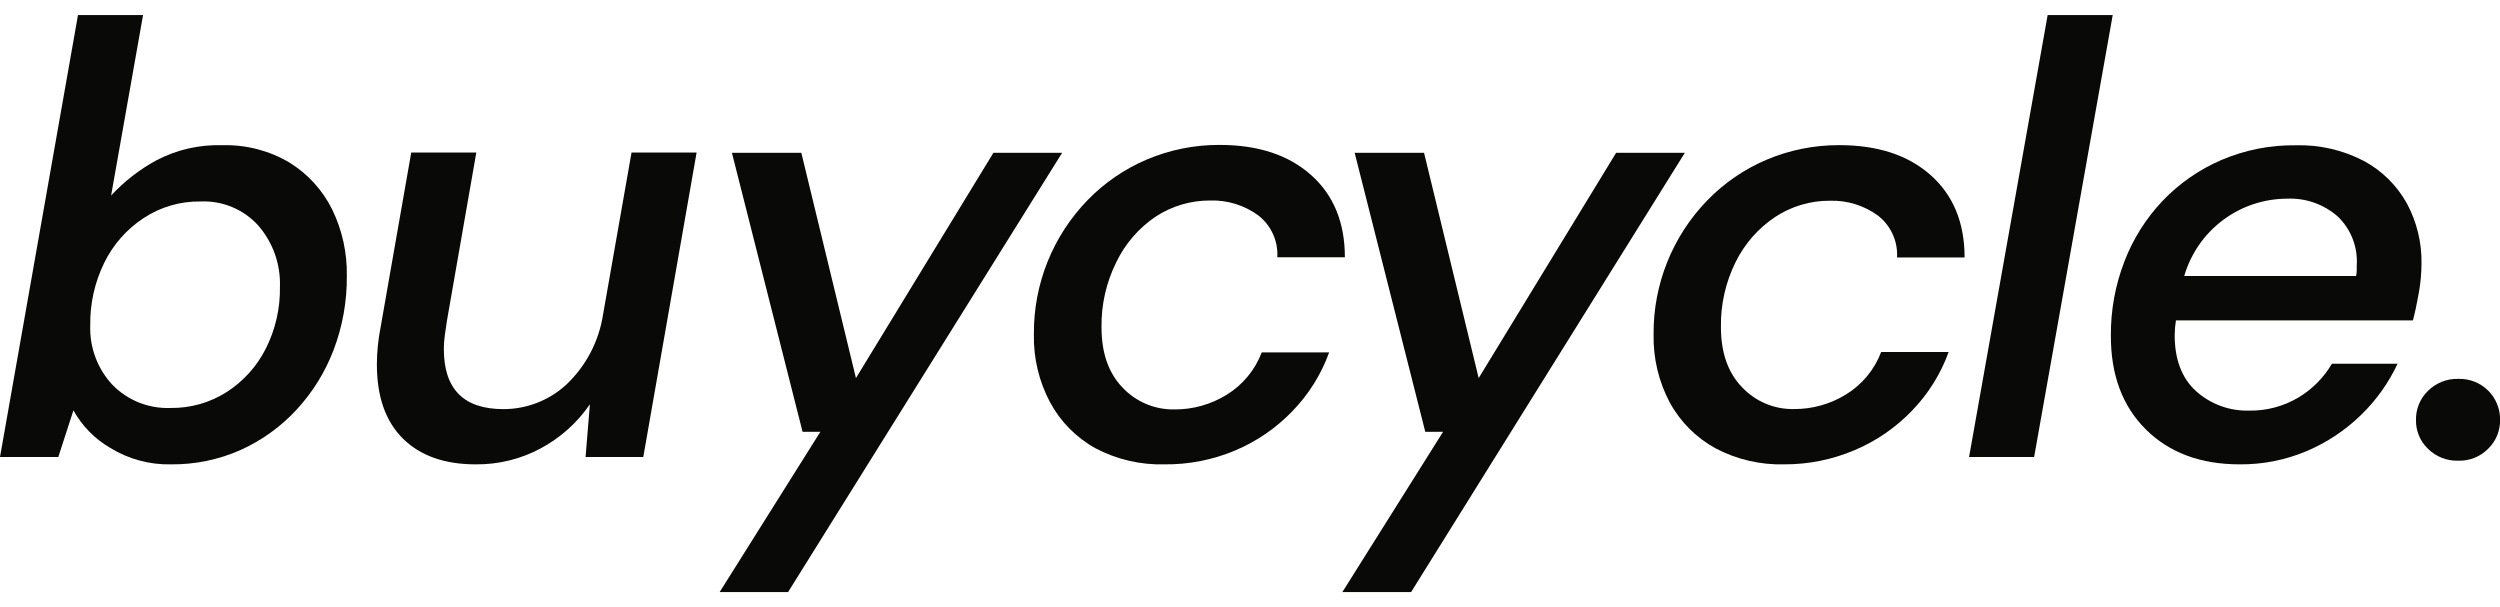 <svg width="140" height="34" viewBox="0 0 140 34" fill="none" xmlns="http://www.w3.org/2000/svg" data-testid="app-logo"><defs><clipPath id="clip0_985_2549"><rect width="140" height="32.31" fill="white" transform="translate(0 0.845)"/></clipPath><clipPath id="clip0_985_2549"><rect width="140" height="32.31" fill="white" transform="translate(0 0.845)"/></clipPath></defs><g clip-path="url(#clip0_985_2549)"><path d="M9.59 26.004C8.384 26.033 7.195 25.712 6.168 25.079C5.306 24.578 4.596 23.853 4.112 22.981L3.265 25.593H0L4.367 0.845H8.011L6.222 10.949C6.956 10.157 7.815 9.49 8.763 8.975C9.904 8.379 11.179 8.089 12.464 8.132C13.773 8.097 15.066 8.43 16.194 9.094C17.228 9.727 18.062 10.64 18.6 11.726C19.165 12.886 19.446 14.162 19.422 15.452C19.436 16.867 19.185 18.273 18.682 19.597C18.21 20.837 17.503 21.975 16.602 22.948C15.721 23.9 14.658 24.666 13.476 25.198C12.254 25.742 10.928 26.017 9.59 26.004ZM9.557 22.846C10.671 22.86 11.764 22.549 12.703 21.949C13.632 21.35 14.385 20.514 14.883 19.527C15.425 18.453 15.697 17.263 15.676 16.06C15.72 14.809 15.29 13.587 14.471 12.639C14.066 12.188 13.566 11.833 13.007 11.599C12.448 11.364 11.845 11.256 11.239 11.282C10.105 11.264 8.991 11.588 8.044 12.211C7.101 12.83 6.341 13.691 5.844 14.703C5.305 15.797 5.035 17.004 5.054 18.223C5.011 19.449 5.454 20.642 6.288 21.542C6.71 21.977 7.22 22.318 7.783 22.543C8.347 22.767 8.951 22.871 9.557 22.846Z" fill="#090907"/><path d="M26.64 26.004C24.896 26.004 23.538 25.523 22.564 24.561C21.591 23.598 21.105 22.212 21.105 20.403C21.108 19.713 21.177 19.024 21.31 18.347L23.029 8.543H26.673L25.028 17.964C24.982 18.26 24.941 18.536 24.908 18.787C24.872 19.037 24.855 19.29 24.855 19.543C24.855 21.789 25.967 22.911 28.19 22.911C29.496 22.912 30.754 22.422 31.714 21.538C32.815 20.496 33.538 19.117 33.77 17.619L35.366 8.543H39.01L36.024 25.593H32.792L33.034 22.64C32.328 23.671 31.384 24.517 30.283 25.107C29.164 25.709 27.91 26.017 26.64 26.004Z" fill="#090907"/><path d="M40.301 33.155L45.939 24.182H44.944L40.987 8.555H44.874L47.933 21.172L55.632 8.555H59.481L44.133 33.155H40.301Z" fill="#090907"/><path d="M65.205 26.004C63.866 26.04 62.541 25.731 61.356 25.108C60.276 24.513 59.391 23.619 58.806 22.533C58.181 21.36 57.868 20.046 57.898 18.717C57.873 15.908 58.959 13.203 60.92 11.191C61.857 10.23 62.975 9.464 64.21 8.938C65.503 8.389 66.893 8.109 68.297 8.115C70.452 8.115 72.16 8.677 73.421 9.801C74.683 10.925 75.313 12.461 75.313 14.407H71.53C71.556 13.956 71.471 13.505 71.282 13.094C71.094 12.684 70.808 12.325 70.448 12.051C69.675 11.491 68.738 11.201 67.784 11.228C66.691 11.22 65.62 11.537 64.707 12.137C63.76 12.779 63.001 13.662 62.507 14.695C61.946 15.826 61.664 17.076 61.685 18.339C61.685 19.761 62.074 20.88 62.853 21.694C63.226 22.093 63.68 22.41 64.183 22.622C64.687 22.835 65.23 22.939 65.777 22.928C66.808 22.933 67.82 22.648 68.696 22.105C69.594 21.552 70.283 20.718 70.658 19.733H74.433C73.989 20.963 73.288 22.084 72.377 23.023C71.471 23.965 70.382 24.714 69.178 25.223C67.921 25.753 66.569 26.019 65.205 26.004Z" fill="#090907"/><path d="M75.173 33.155L80.811 24.182H79.816L75.86 8.555H79.746L82.806 21.172L90.504 8.555H94.353L79.022 33.155H75.173Z" fill="#090907"/><path d="M99.93 26.004C98.588 26.041 97.26 25.733 96.072 25.107C94.99 24.517 94.101 23.627 93.51 22.545C92.886 21.372 92.573 20.058 92.601 18.729C92.577 15.92 93.663 13.215 95.624 11.204C96.561 10.242 97.679 9.476 98.914 8.95C100.208 8.401 101.6 8.121 103.006 8.128C105.158 8.128 106.864 8.69 108.125 9.814C109.386 10.938 110.017 12.473 110.017 14.419H106.234C106.26 13.968 106.175 13.517 105.986 13.107C105.798 12.696 105.511 12.337 105.152 12.063C104.379 11.503 103.442 11.214 102.487 11.241C101.395 11.232 100.324 11.549 99.411 12.149C98.463 12.781 97.699 13.652 97.195 14.674C96.633 15.806 96.351 17.055 96.372 18.318C96.372 19.741 96.763 20.859 97.544 21.674C97.917 22.073 98.37 22.389 98.873 22.602C99.376 22.815 99.918 22.919 100.464 22.907C101.495 22.913 102.507 22.628 103.384 22.085C104.282 21.532 104.972 20.698 105.345 19.712H109.125C108.68 20.942 107.979 22.063 107.068 23.002C106.163 23.944 105.076 24.692 103.873 25.202C102.627 25.734 101.285 26.007 99.93 26.004Z" fill="#090907"/><path d="M110.268 25.593L114.668 0.845H118.312L113.911 25.593H110.268Z" fill="#090907"/><path d="M125.426 26.004C123.233 26.004 121.479 25.351 120.166 24.046C118.853 22.741 118.201 20.988 118.209 18.787C118.199 17.371 118.456 15.966 118.965 14.646C119.45 13.38 120.179 12.223 121.112 11.241C122.044 10.266 123.163 9.49 124.402 8.958C125.715 8.398 127.131 8.117 128.559 8.136C129.885 8.098 131.199 8.399 132.376 9.012C133.388 9.557 134.222 10.38 134.781 11.384C135.342 12.423 135.625 13.589 135.604 14.769C135.601 15.321 135.55 15.871 135.452 16.414C135.349 16.998 135.238 17.508 135.123 17.944H121.852C121.809 18.216 121.785 18.491 121.782 18.766C121.782 20.137 122.184 21.186 122.987 21.912C123.799 22.636 124.857 23.023 125.944 22.994C126.918 23.011 127.878 22.756 128.716 22.258C129.488 21.795 130.131 21.146 130.587 20.37H134.263C133.76 21.447 133.063 22.423 132.207 23.249C131.331 24.099 130.304 24.781 129.18 25.259C127.993 25.762 126.715 26.015 125.426 26.004ZM128.074 11.126C126.776 11.129 125.513 11.552 124.475 12.333C123.437 13.113 122.68 14.209 122.317 15.456H131.94C131.963 15.355 131.976 15.251 131.977 15.147V14.868C132.011 14.364 131.935 13.858 131.754 13.387C131.573 12.915 131.291 12.489 130.928 12.137C130.145 11.441 129.121 11.078 128.074 11.126Z" fill="#090907"/><path d="M137.664 25.798C137.35 25.809 137.036 25.755 136.744 25.639C136.451 25.524 136.185 25.35 135.962 25.128C135.747 24.922 135.577 24.674 135.463 24.399C135.348 24.125 135.291 23.83 135.295 23.532C135.287 23.227 135.343 22.923 135.458 22.64C135.574 22.357 135.746 22.101 135.966 21.888C136.189 21.666 136.455 21.492 136.748 21.377C137.04 21.261 137.354 21.207 137.668 21.217C137.975 21.207 138.28 21.26 138.566 21.371C138.852 21.483 139.112 21.652 139.331 21.867C139.549 22.083 139.722 22.34 139.837 22.625C139.953 22.909 140.01 23.213 140.004 23.52C140.008 23.817 139.952 24.11 139.84 24.385C139.728 24.659 139.561 24.908 139.35 25.116C139.132 25.341 138.87 25.518 138.58 25.636C138.289 25.753 137.977 25.809 137.664 25.798Z" fill="#090907"/></g></svg>